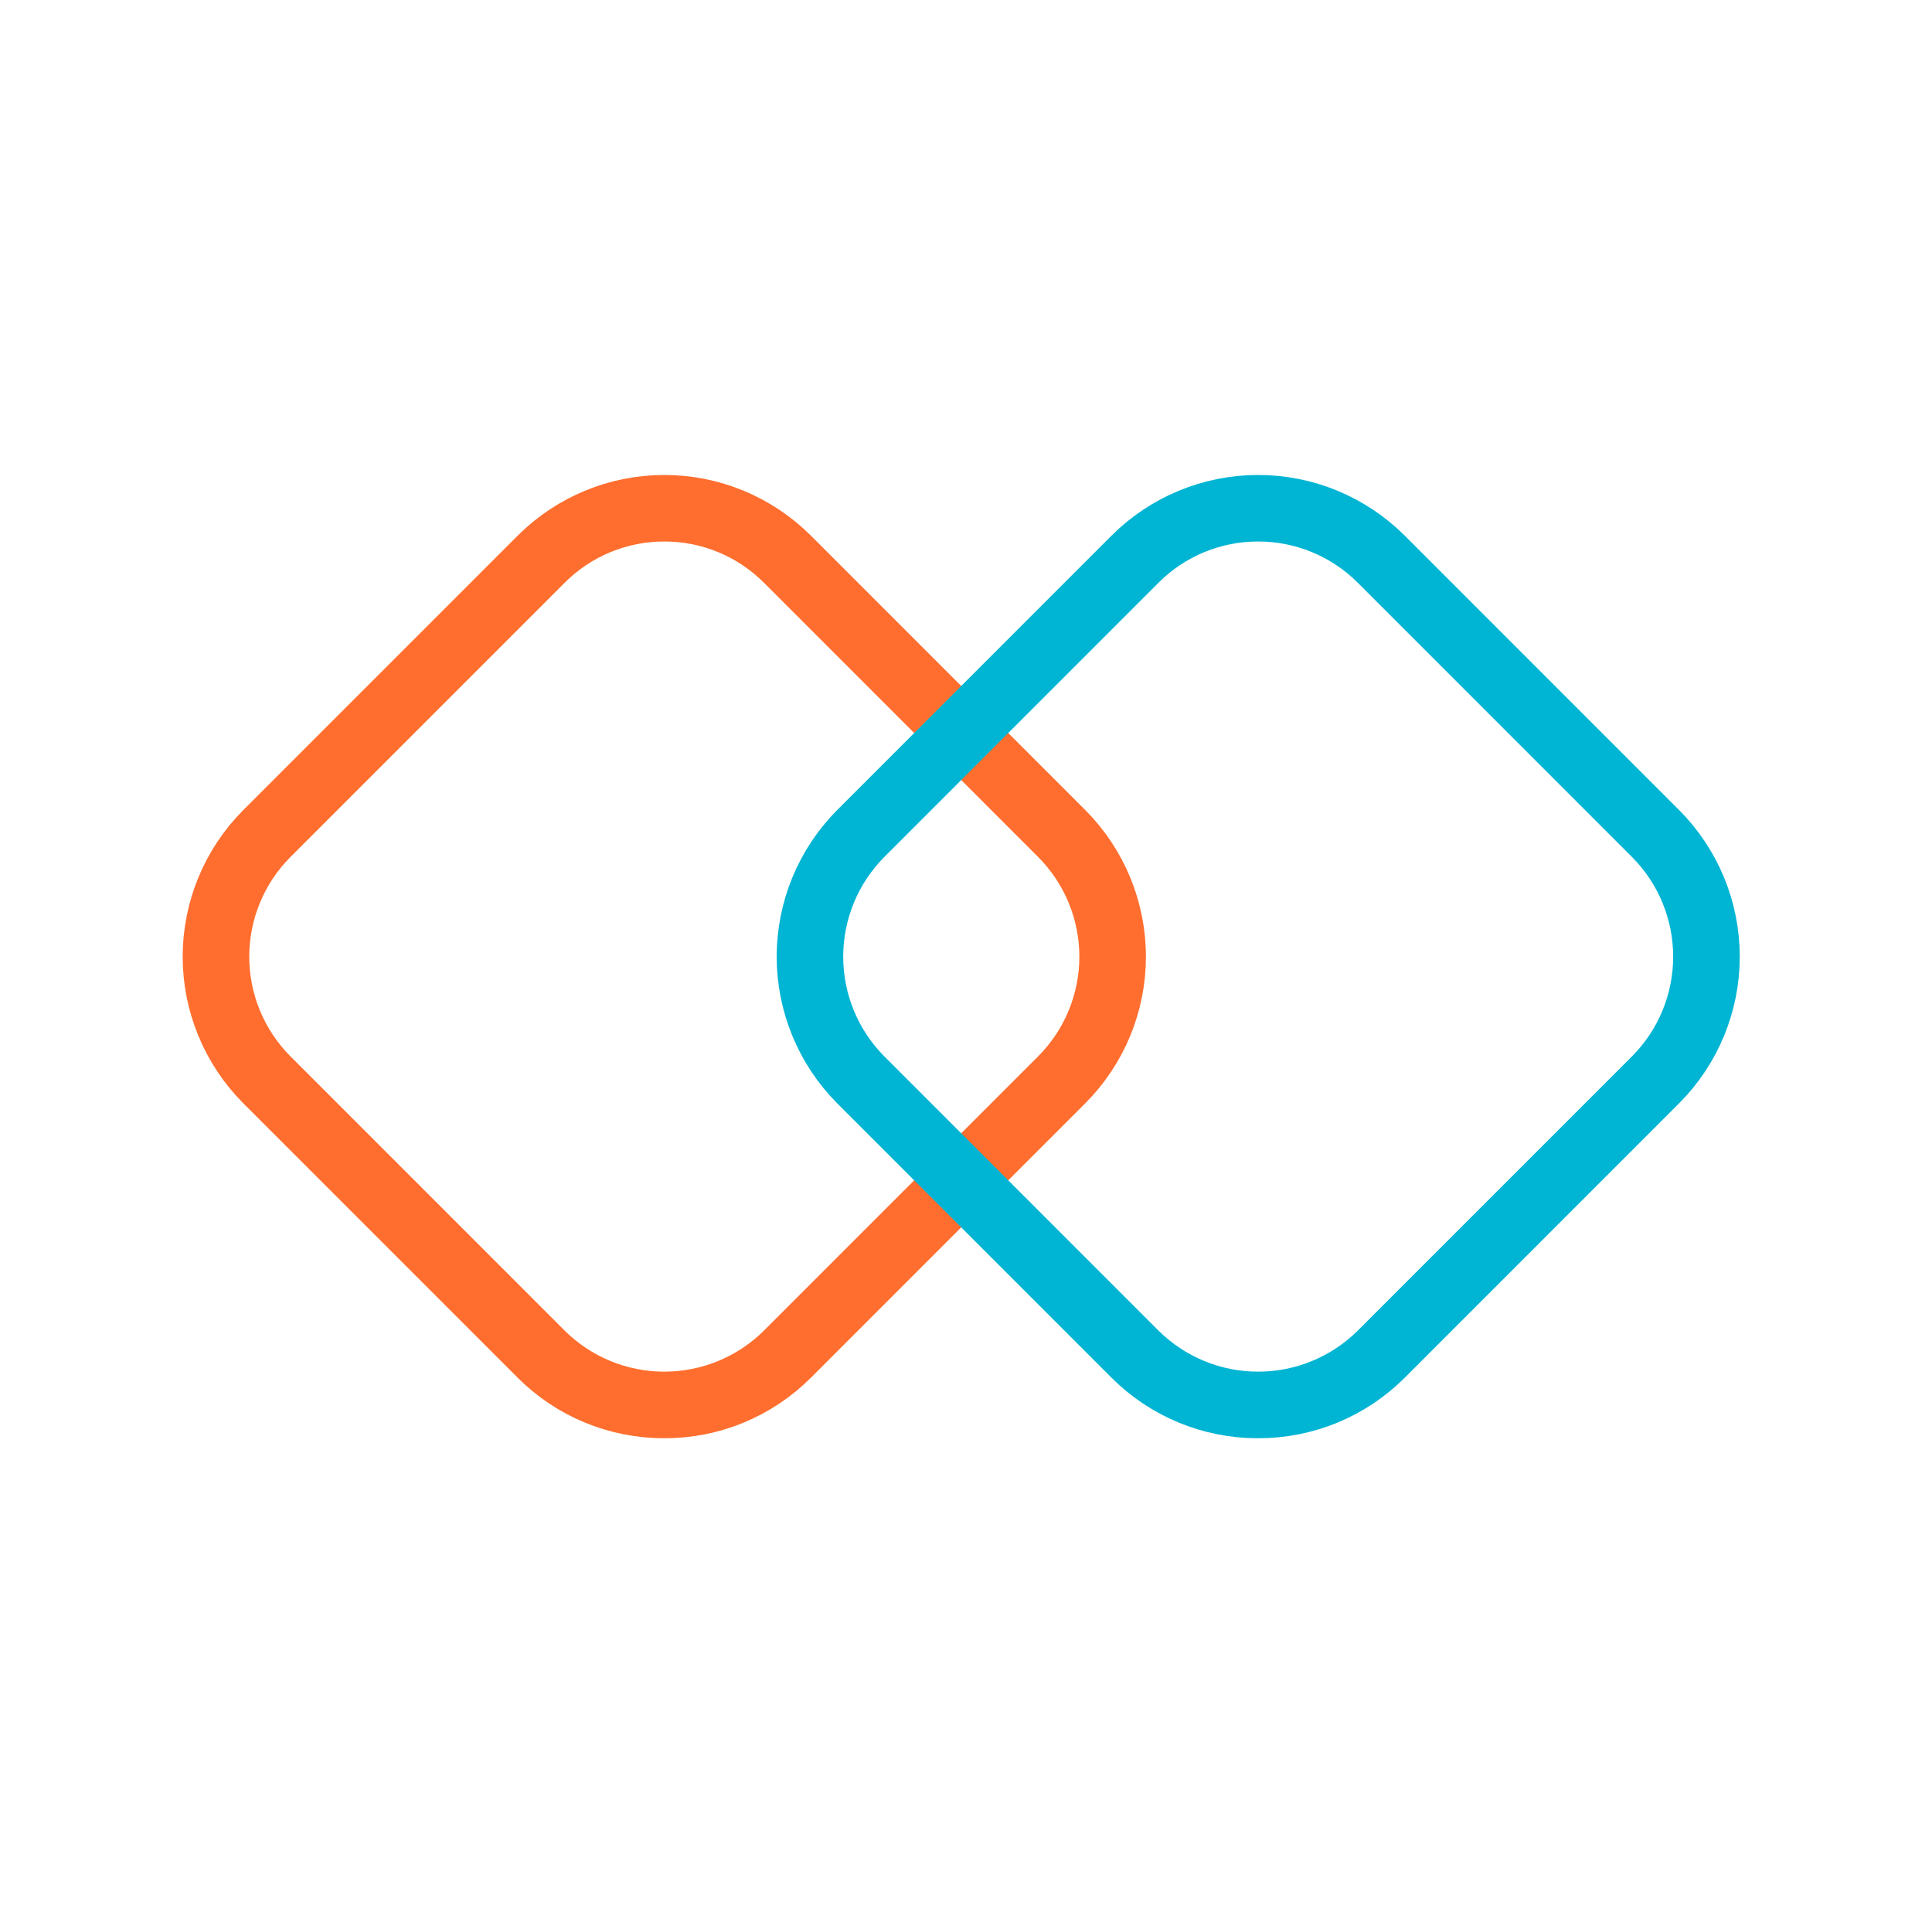 <svg width="101" height="100" viewBox="0 0 101 100" fill="none" xmlns="http://www.w3.org/2000/svg">
<g clip-path="url(#clip0_5107_4246)">
<path d="M34.732 73.974C33.467 73.979 32.213 73.733 31.043 73.251C29.873 72.769 28.81 72.06 27.915 71.166L13.566 56.817C11.763 55.008 10.75 52.558 10.75 50.004C10.75 47.45 11.763 45 13.566 43.191L27.915 28.843C29.724 27.039 32.174 26.026 34.728 26.026C37.282 26.026 39.732 27.039 41.541 28.843L55.889 43.191C57.693 45 58.706 47.45 58.706 50.004C58.706 52.558 57.693 55.008 55.889 56.817L41.541 71.166C40.647 72.059 39.585 72.768 38.417 73.25C37.248 73.732 35.996 73.978 34.732 73.974ZM34.732 27.104C33.608 27.101 32.494 27.321 31.455 27.75C30.416 28.179 29.472 28.809 28.677 29.604L14.328 43.953C12.728 45.561 11.83 47.736 11.83 50.004C11.83 52.272 12.728 54.448 14.328 56.055L28.677 70.404C30.286 72 32.461 72.895 34.728 72.895C36.995 72.895 39.169 72 40.779 70.404L55.128 56.055C56.727 54.448 57.626 52.272 57.626 50.004C57.626 47.736 56.727 45.561 55.128 43.953L40.779 29.604C39.985 28.81 39.043 28.18 38.005 27.751C36.967 27.322 35.855 27.102 34.732 27.104Z" stroke="#FF6E2E" stroke-width="2.4" stroke-miterlimit="10"/>
<path d="M65.768 73.974C64.504 73.978 63.252 73.732 62.083 73.25C60.915 72.768 59.853 72.059 58.959 71.166L44.611 56.817C42.812 55.005 41.803 52.556 41.803 50.004C41.803 47.452 42.812 45.003 44.611 43.191L58.959 28.843C60.768 27.039 63.218 26.026 65.772 26.026C68.326 26.026 70.776 27.039 72.585 28.843L86.933 43.191C88.737 45 89.75 47.45 89.75 50.004C89.75 52.558 88.737 55.008 86.933 56.817L72.585 71.166C71.69 72.06 70.627 72.769 69.457 73.251C68.287 73.733 67.034 73.979 65.768 73.974ZM65.768 27.104C64.645 27.102 63.533 27.322 62.495 27.751C61.457 28.18 60.514 28.81 59.721 29.604L45.372 43.953C43.776 45.563 42.881 47.737 42.881 50.004C42.881 52.271 43.776 54.446 45.372 56.055L59.721 70.404C61.33 72 63.505 72.895 65.772 72.895C68.039 72.895 70.214 72 71.823 70.404L86.172 56.055C87.772 54.448 88.669 52.272 88.669 50.004C88.669 47.736 87.772 45.561 86.172 43.953L71.823 29.604C71.028 28.809 70.084 28.179 69.045 27.75C68.006 27.321 66.892 27.101 65.768 27.104Z" stroke="#00B5D3" stroke-width="2.4" stroke-miterlimit="10"/>
</g>
<defs>
<clipPath id="clip0_5107_4246">
<rect width="100" height="100" fill="white" transform="translate(0.25)"/>
</clipPath>
</defs>
</svg>
